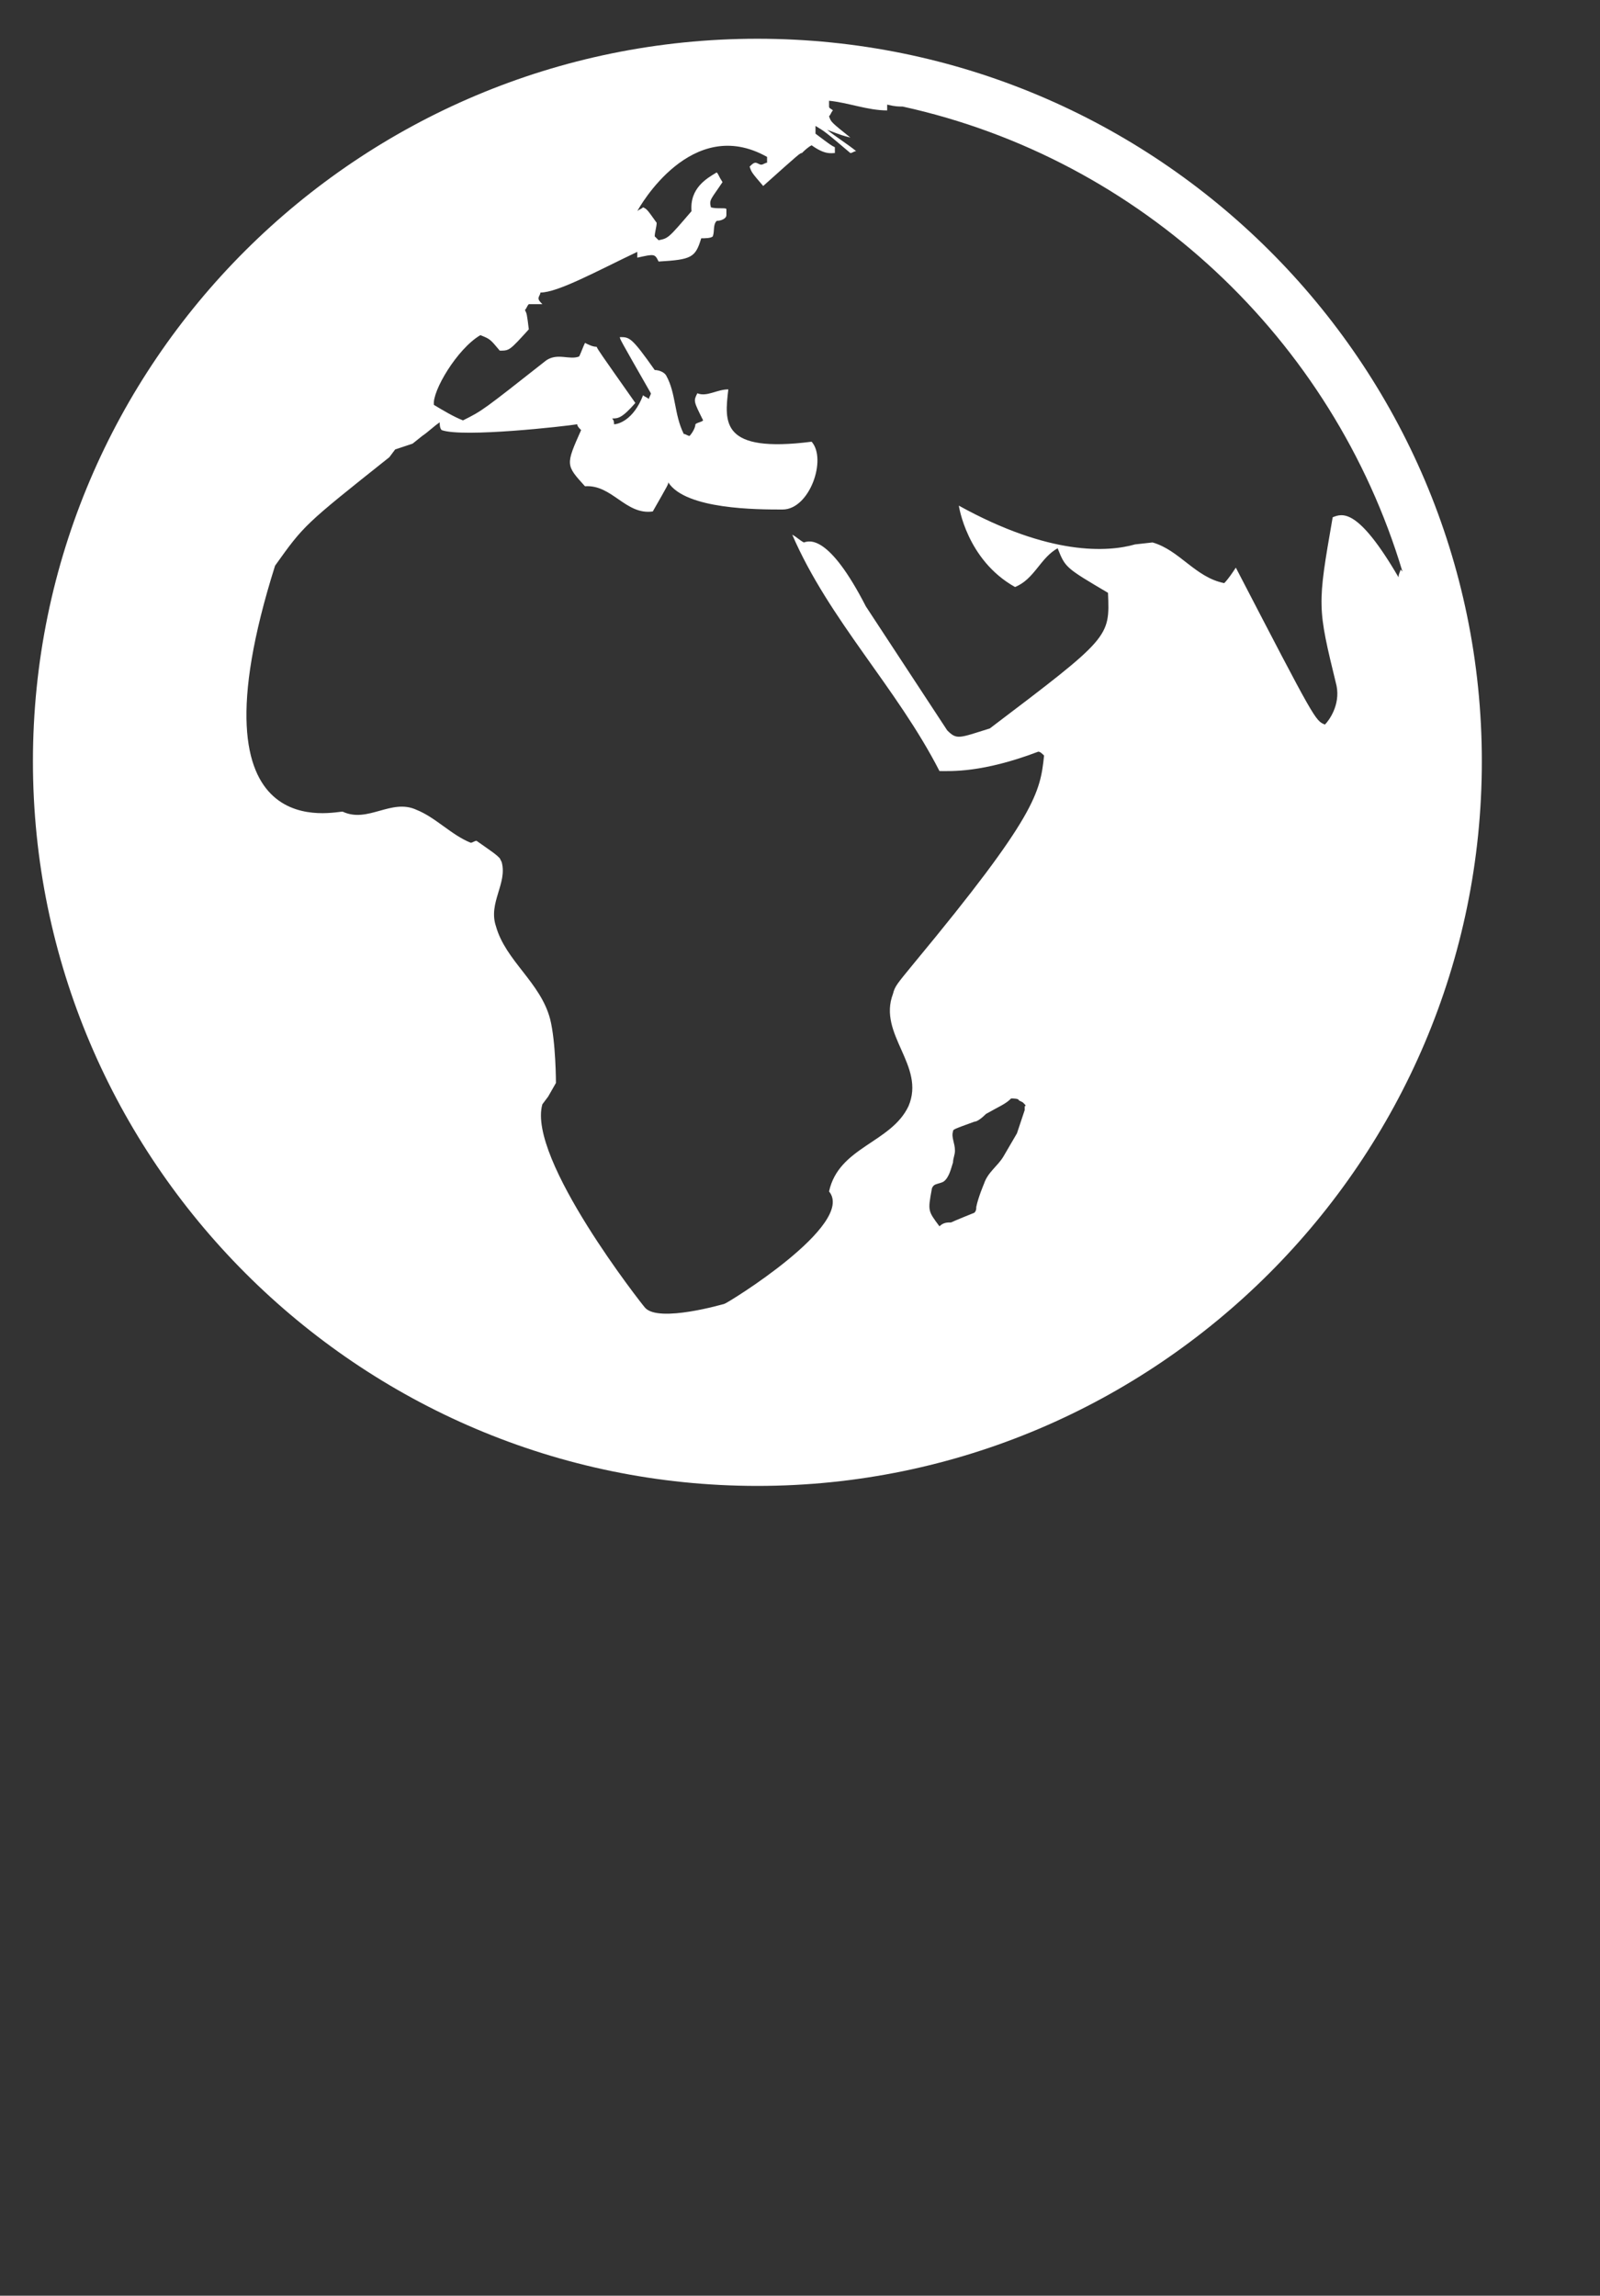 <?xml version="1.0" encoding="utf-8"?>
<!-- Generator: Adobe Illustrator 24.3.0, SVG Export Plug-In . SVG Version: 6.00 Build 0)  -->
<svg version="1.1" id="Layer_1" xmlns="http://www.w3.org/2000/svg" xmlns:xlink="http://www.w3.org/1999/xlink" x="0px" y="0px"
	 viewBox="0 0 82.6 118.5" style="enable-background:new 0 0 82.6 118.5;" xml:space="preserve">
<rect x="0" y="0" width="82.6" height="118.5" fill="#333333" stroke="none"/>
<style type="text/css">
	.st0{fill:#FFFFFF;}
</style>
<g>
	<path class="st0" d="M39.1,76.7c20.6,0,37.4-16.8,37.4-37.4S59.7,2,39.1,2S1.7,18.7,1.7,39.3S18.5,76.7,39.1,76.7z M52.5,58.5
		l-0.7,1.2c-0.3,0.5-0.8,0.8-1,1.4c0,0-0.3,0.7-0.4,1.2c0,0.1,0,0.2-0.1,0.3c0,0-1,0.4-1.2,0.5c-0.2,0-0.4,0-0.6,0.2
		c-0.6-0.8-0.6-0.8-0.4-1.9c0,0,0-0.1,0.1-0.2c0.1-0.1,0.3-0.1,0.5-0.2c0.3-0.2,0.4-0.7,0.5-1c0-0.2,0.1-0.4,0.1-0.6
		c0-0.4-0.2-0.7-0.1-1c0-0.1,0-0.1,1.1-0.5c0.1,0,0.3-0.1,0.6-0.4c0.7-0.4,1-0.5,1.3-0.8c0.1,0,0.4,0,0.4,0.1l0.2,0.1l0.1,0.1
		c0,0,0.1,0.1,0,0.1v0.1c0,0,0,0,0,0.1L52.5,58.5z M14.2,29.2c1.5-2.1,1.5-2.1,5.9-5.6l0.3-0.4l0.9-0.3l0.5-0.4
		c0.3-0.2,0.6-0.5,0.9-0.7c0,0.1,0,0.3,0.1,0.4c1.1,0.4,6.4-0.2,7-0.3c0,0.1,0.1,0.2,0.2,0.3c-0.8,1.8-0.8,1.8,0.2,2.9
		c1.4-0.1,2.1,1.5,3.5,1.3c0.8-1.4,0.8-1.4,0.8-1.5c0.9,1.4,4.6,1.4,5.9,1.4c1.4,0,2.3-2.6,1.5-3.5c-4.7,0.6-4.5-1-4.3-2.7
		c-0.6,0-1.1,0.4-1.6,0.2c-0.2,0.4-0.2,0.4,0.3,1.4c-0.1,0.1-0.3,0.1-0.4,0.2c0,0.2-0.2,0.5-0.3,0.6c-0.1,0-0.2-0.1-0.3-0.1
		c-0.5-1-0.4-2.1-0.9-3c-0.1-0.2-0.4-0.3-0.6-0.3c-1.2-1.7-1.3-1.7-1.8-1.7c0,0.1,0,0.1,1.6,2.9c0,0.1-0.1,0.2-0.1,0.3
		c-0.1-0.1-0.2-0.1-0.3-0.2c-0.5,1.3-1.3,1.5-1.5,1.5c0-0.1,0-0.2-0.1-0.3c0.3,0,0.5,0,1.2-0.8c-1.9-2.7-1.9-2.7-2-2.9
		c-0.2,0-0.4-0.1-0.6-0.2c-0.1,0.2-0.2,0.5-0.3,0.7c-0.5,0.2-1.1-0.2-1.7,0.2c-3.3,2.6-3.3,2.6-4.3,3.1c-0.5-0.2-1-0.5-1.5-0.8
		c-0.1-0.7,1.2-2.9,2.4-3.6c0.5,0.2,0.5,0.2,1,0.8c0.5,0,0.5,0,1.5-1.1c-0.1-0.8-0.1-0.8-0.2-1c0.1-0.1,0.1-0.2,0.2-0.3
		c0.2,0,0.5,0,0.7,0c-0.1-0.1-0.2-0.2-0.2-0.3s0.1-0.2,0.1-0.3c0.9,0,2.9-1.1,5-2.1c0,0.1,0,0.2,0,0.3c0.9-0.2,0.9-0.2,1.1,0.2
		c1.7-0.1,1.9-0.2,2.2-1.2c0.2,0,0.5,0,0.6-0.1c0.1-0.3,0-0.6,0.2-0.8c0.2,0,0.5-0.1,0.5-0.3c0-0.1,0-0.2,0-0.3s-0.5,0-0.8-0.1
		c-0.1-0.4,0-0.4,0.6-1.3C37.1,9.1,37.1,9,37,8.9c-0.5,0.3-1.4,0.8-1.3,2c-1.2,1.4-1.2,1.4-1.7,1.5c-0.1-0.1-0.2-0.2-0.2-0.2
		c0-0.2,0.1-0.5,0.1-0.7c-0.5-0.7-0.5-0.7-0.7-0.8c-0.1,0.1-0.2,0.1-0.3,0.2c0.1-0.2,2.8-5,6.7-2.8c0,0.1,0,0.2,0,0.3
		c-0.1,0-0.2,0.1-0.3,0.1S39.1,8.4,39,8.4s-0.2,0.1-0.3,0.2c0.1,0.3,0.1,0.3,0.7,1c1.9-1.7,1.9-1.7,2-1.7c0.1-0.1,0.3-0.3,0.5-0.4
		c0.7,0.5,1,0.4,1.2,0.4c0-0.1,0-0.2,0-0.3c-0.2-0.1-0.2-0.1-1-0.7c0-0.1,0-0.3,0-0.4c0.5,0.3,0.5,0.3,1.8,1.4
		c0.1,0,0.2-0.1,0.3-0.1c-0.5-0.4-1-0.7-1.5-1.1C43.5,7,43.5,7,43.9,7.1c-1-0.8-1-0.8-1.1-1.1c0.1-0.1,0.1-0.2,0.2-0.3
		c-0.1-0.1-0.2-0.1-0.2-0.2s0-0.2,0-0.3c1,0.1,2,0.5,3,0.5c0-0.1,0-0.2,0-0.3c0.4,0.1,0.6,0.1,0.8,0.1c12.3,2.7,22.2,12,25.8,24
		l-0.1-0.1c0,0.1-0.1,0.2-0.1,0.4c-2.1-3.6-2.9-3.3-3.4-3.1C68,31.3,68,31.3,69,35.4c0.2,1-0.4,1.8-0.6,2c-0.5-0.2-0.5-0.2-4.6-8.1
		c-0.2,0.3-0.4,0.6-0.6,0.8c-1.5-0.3-2.3-1.7-3.7-2.1l-0.9,0.1c-1.4,0.4-4.4,0.6-9.1-2c0,0,0.4,2.8,2.9,4.2c1-0.4,1.3-1.5,2.2-2
		c0.4,1,0.4,1,2.6,2.3c0.1,2.3,0.1,2.3-6.1,7c-1.6,0.5-1.7,0.6-2.2,0.1l-4.2-6.4c-1.9-3.7-2.9-3.4-3.2-3.3c-0.2-0.1-0.4-0.3-0.6-0.4
		c1.9,4.4,5.4,7.9,7.6,12.2c0.6,0,2.2,0.1,5.1-1c0.1,0,0.2,0.1,0.3,0.2c-0.2,1.9-0.4,3.1-6.7,10.7c-0.9,1.1-1,1.2-1.1,1.6
		c-0.8,2.1,1.7,3.7,0.8,5.8c-0.9,1.9-3.6,2.1-4.1,4.4c1.4,1.7-5.3,5.8-5.4,5.8c0,0-3.4,1-4.1,0.2c-0.1-0.1-6.1-7.7-5.3-10.5l0.3-0.4
		l0.4-0.7c0,0,0-2.1-0.3-3.3c-0.5-1.9-2.3-3-2.8-4.8c-0.4-1.2,0.6-2.2,0.3-3.3l-0.1-0.2c-0.2-0.2-0.2-0.2-1.2-0.9
		c-0.1,0-0.2,0.1-0.3,0.1c-1-0.4-1.8-1.3-2.8-1.7c-1.3-0.6-2.5,0.7-3.8,0.1C17.5,41.8,9.5,44.1,14.2,29.2z"/>
</g>
</svg>
